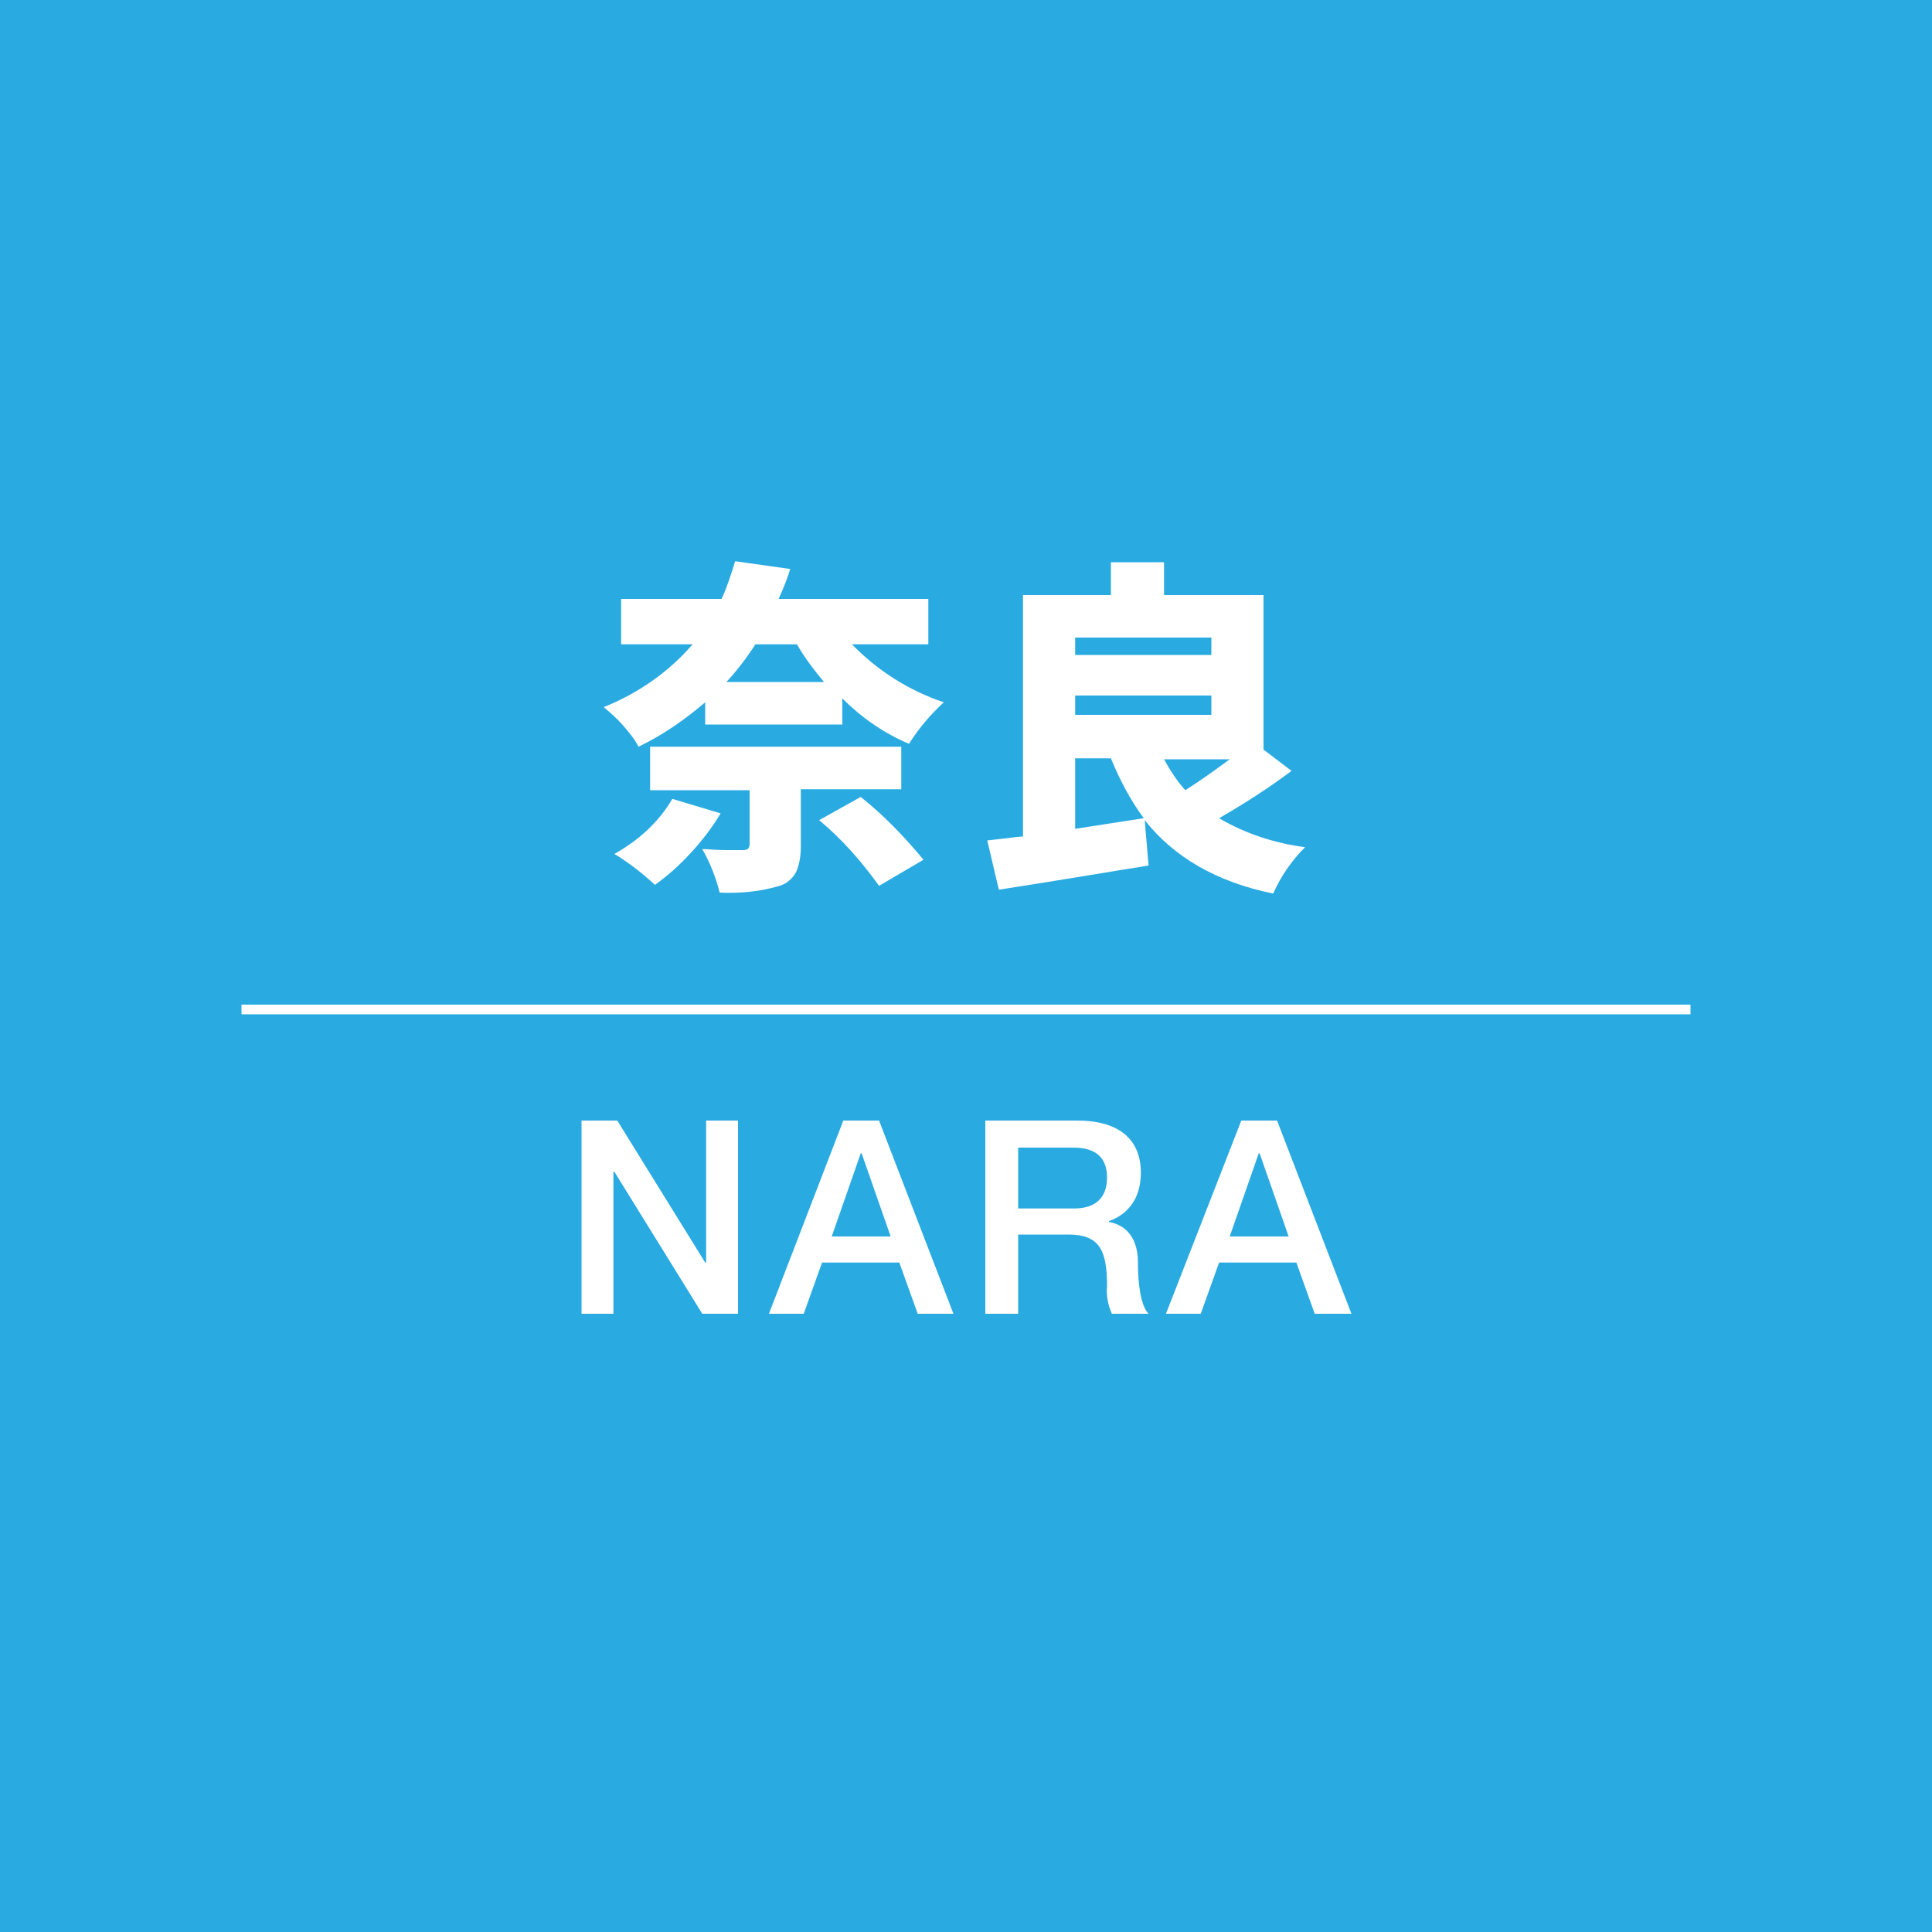 <?xml version="1.0" encoding="utf-8"?>
<!-- Generator: Adobe Illustrator 26.0.2, SVG Export Plug-In . SVG Version: 6.00 Build 0)  -->
<svg version="1.1" id="レイヤー_1" xmlns="http://www.w3.org/2000/svg" xmlns:xlink="http://www.w3.org/1999/xlink" x="0px"
	 y="0px" viewBox="0 0 200 200" style="enable-background:new 0 0 200 200;" xml:space="preserve">
<style type="text/css">
	.st0{fill:#29ABE2;}
	.st1{fill:#FFFFFF;}
	.st2{fill:none;stroke:#FFFFFF;stroke-miterlimit:10;}
</style>
<g id="レイヤー_2_00000006681136129267690240000008261145864118004134_">
	<g id="滋賀">
		<rect class="st0" width="200" height="200"/>
		<path class="st1" d="M60.2,116h3.7l9.1,14.7h0.1V116h3.3v20h-3.7l-9.1-14.7h-0.1V136h-3.3V116z"/>
		<path class="st1" d="M87.3,116H91l7.7,20H95l-1.9-5.3h-8l-1.9,5.3h-3.6L87.3,116z M86.1,128h6.1l-3-8.6h-0.1L86.1,128z"/>
		<path class="st1" d="M102,116h9.5c4.4,0,6.6,2,6.6,5.4c0,3.8-2.7,4.8-3.3,5v0.1c1.2,0.2,3,1.1,3,4.2c0,2.3,0.3,4.5,1.1,5.3h-3.8
			c-0.4-0.9-0.6-1.9-0.5-2.9c0-3.7-0.8-5.3-4-5.3h-5.2v8.2H102V116z M105.5,125.1h5.7c2.2,0,3.4-1.1,3.4-3.2c0-2.5-1.7-3.1-3.5-3.1
			h-5.7V125.1z"/>
		<path class="st1" d="M128.5,116h3.7l7.7,20h-3.8l-1.9-5.3h-8l-1.9,5.3h-3.6L128.5,116z M127.3,128h6.1l-3-8.6h-0.1L127.3,128z"/>
		<path class="st1" d="M96.1,66.7h-7.9c2.6,2.7,5.9,4.8,9.5,6c-1.4,1.3-2.6,2.7-3.6,4.3c-2.6-1.1-4.9-2.7-6.9-4.7V75H73v-2.3
			c-2.1,1.8-4.4,3.4-6.9,4.6c-0.4-0.8-1-1.5-1.6-2.2c-0.6-0.7-1.3-1.3-2-1.9c3.5-1.4,6.7-3.6,9.2-6.5h-7.4v-4.7h10.4
			c0.6-1.3,1-2.6,1.4-3.9l5.7,0.8c-0.2,0.7-0.6,1.8-1.2,3.1h15.5V66.7z M69.6,82.7l5,1.5c-0.9,1.5-1.9,2.8-3.1,4.1
			c-1.1,1.2-2.3,2.3-3.7,3.3c-1.3-1.2-2.7-2.3-4.2-3.2C66.1,87,68.2,85.1,69.6,82.7z M93.2,81.7H82.9v5.9c0,0.9-0.1,1.8-0.5,2.7
			c-0.4,0.7-1,1.2-1.7,1.4c-2,0.6-4.1,0.8-6.2,0.7c-0.4-1.6-1-3.1-1.8-4.5c0.7,0,1.5,0.1,2.4,0.1c0.9,0,1.5,0,1.7,0
			c0.2,0,0.4,0,0.6-0.1c0.1-0.1,0.2-0.3,0.2-0.4v-5.7H67.3v-4.5h26V81.7z M82.5,66.7h-4.3c-0.9,1.4-1.9,2.7-3,3.9h10.1
			C84.3,69.4,83.3,68.1,82.5,66.7z M84.8,84.9l4.3-2.4c2.4,1.9,4.5,4.1,6.5,6.5L91,91.7C89.2,89.2,87.2,86.9,84.8,84.9z"/>
		<path class="st1" d="M130.8,77.6l2.9,2.2c-2.4,1.8-4.9,3.4-7.5,4.9c2.7,1.6,5.8,2.6,8.9,3c-1.4,1.4-2.5,3-3.3,4.8
			c-5.9-1.2-10.3-3.8-13.3-7.6l0.4,4.7c-3.2,0.5-8.4,1.4-15.5,2.5l-1.2-5.1l1.8-0.2c0.8-0.1,1.5-0.2,1.9-0.2v-25h9.1v-3.4h5.5v3.4
			h10.3V77.6z M125.4,66h-14.1v1.8h14.1L125.4,66z M111.3,72v2h14.1v-2H111.3z M111.3,78.6v7.2l7.1-1.1c-1.4-1.9-2.5-4-3.4-6.2
			H111.3z M127.3,78.6h-6.8c0.6,1.1,1.3,2.2,2.2,3.2C124.3,80.8,125.8,79.7,127.3,78.6z"/>
		<line class="st2" x1="25" y1="104.5" x2="175" y2="104.5"/>
	</g>
</g>
</svg>
